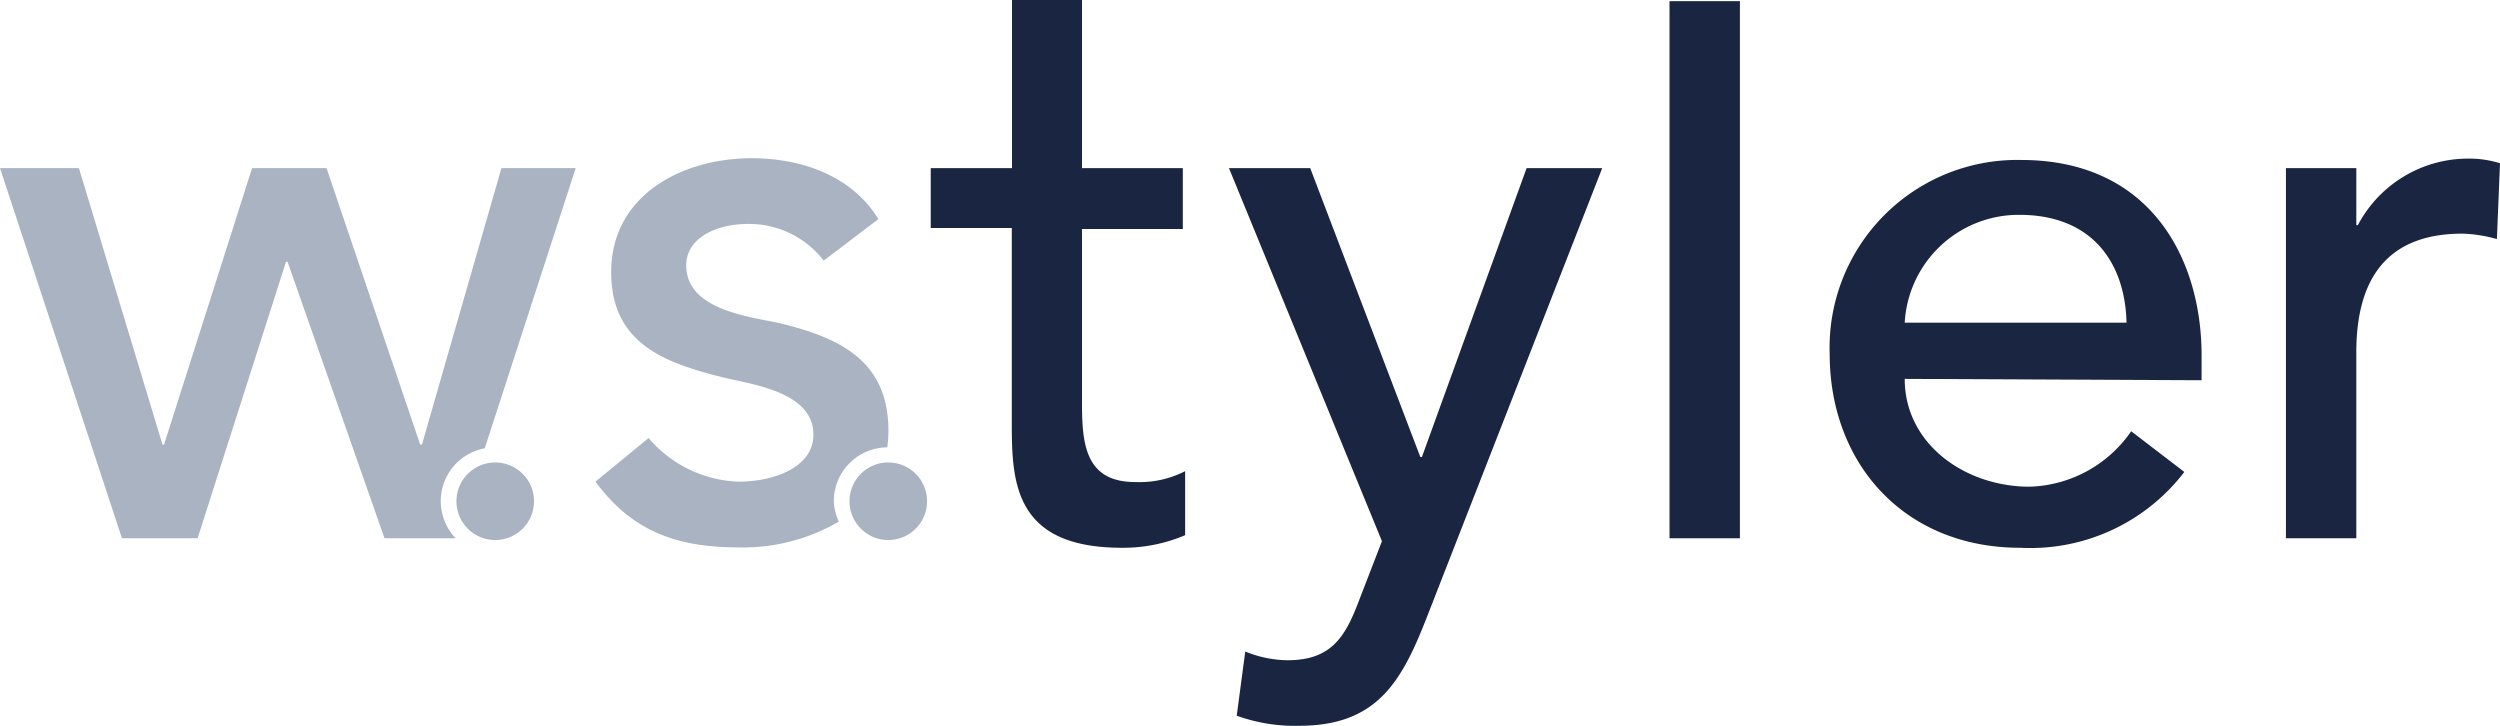 <svg xmlns="http://www.w3.org/2000/svg" viewBox="0 0 128.93 37.43"><defs><style>.cls-1{fill:#1a2542;}.cls-2{fill:#aab3c2;}</style></defs><title>wstyler_logo</title><g id="Calque_2" data-name="Calque 2"><g id="Layer_1" data-name="Layer 1"><g id="W_BCKG"><path class="cls-1" d="M61,11.81H55.8v8.66c0,2.14,0,4.39,2.74,4.39a5.19,5.19,0,0,0,2.58-.56v3.3a8.16,8.16,0,0,1-3.26.65c-5.6,0-5.68-3.43-5.68-6.49v-10H48V8.67h4.19V0H55.8V8.67H61Z"/><path class="cls-1" d="M63.38,8.67h4.19l5.68,14.9h.08l5.4-14.9h3.9l-9.06,23.2C72.28,35.17,71,37.43,67,37.43a8.81,8.81,0,0,1-3.22-.52l.44-3.31a5.9,5.9,0,0,0,2.18.45c2.3,0,3-1.25,3.71-3.14l1.16-3Z"/><path class="cls-1" d="M86.1.06h3.63v27.7H86.1Z"/><path class="cls-1" d="M98.23,19.54c0,3.35,3.1,5.56,6.44,5.56a6.59,6.59,0,0,0,5.24-2.86l2.74,2.1a10,10,0,0,1-8.46,3.91c-6,0-9.83-4.36-9.83-10a9.68,9.68,0,0,1,9.87-10c6.73,0,9.31,5.16,9.31,10.07v1.29Zm11.44-2.9c-.08-3.18-1.85-5.56-5.52-5.56a5.89,5.89,0,0,0-5.92,5.56Z"/><path class="cls-1" d="M117.89,8.67h3.63v2.94h.08a6.43,6.43,0,0,1,5.72-3.43,5.27,5.27,0,0,1,1.61.24l-.16,3.91a7.15,7.15,0,0,0-1.78-.28c-3.54,0-5.47,1.93-5.47,6.12v9.59h-3.63Z"/><path class="cls-2" d="M47.81,25.85a2,2,0,1,1-2-2A2,2,0,0,1,47.81,25.85Z"/><path class="cls-2" d="M45.76,23.07a7.2,7.2,0,0,0,.06-.83c0-3.58-2.41-4.79-5.56-5.56-1.61-.36-4.87-.68-4.87-3,0-1.37,1.49-2.13,3.18-2.13a4.85,4.85,0,0,1,3.91,1.89l2.82-2.14c-1.37-2.25-4-3.14-6.53-3.14-3.59,0-7.25,1.9-7.25,5.88,0,3.67,2.74,4.68,5.84,5.44,1.57.37,4.59.77,4.59,2.94,0,1.66-2,2.42-3.86,2.42a6.37,6.37,0,0,1-4.64-2.25l-2.74,2.25c1.9,2.58,4.23,3.39,7.38,3.39a9.79,9.79,0,0,0,5.17-1.33A2.73,2.73,0,0,1,43,25.85,2.78,2.78,0,0,1,45.76,23.07Z"/><path class="cls-2" d="M27.54,25.85a2,2,0,1,1-2-2A2,2,0,0,1,27.54,25.85Z"/><path class="cls-2" d="M25,23.12,29.69,8.67H25.86l-4.1,14.26h-.09L16.84,8.67H13L8.46,22.93H8.38L4.07,8.67H0L6.29,27.76h3.9L14.75,13.5h.08l5,14.26h3.67v0A2.77,2.77,0,0,1,25,23.12Z"/></g></g></g></svg>
